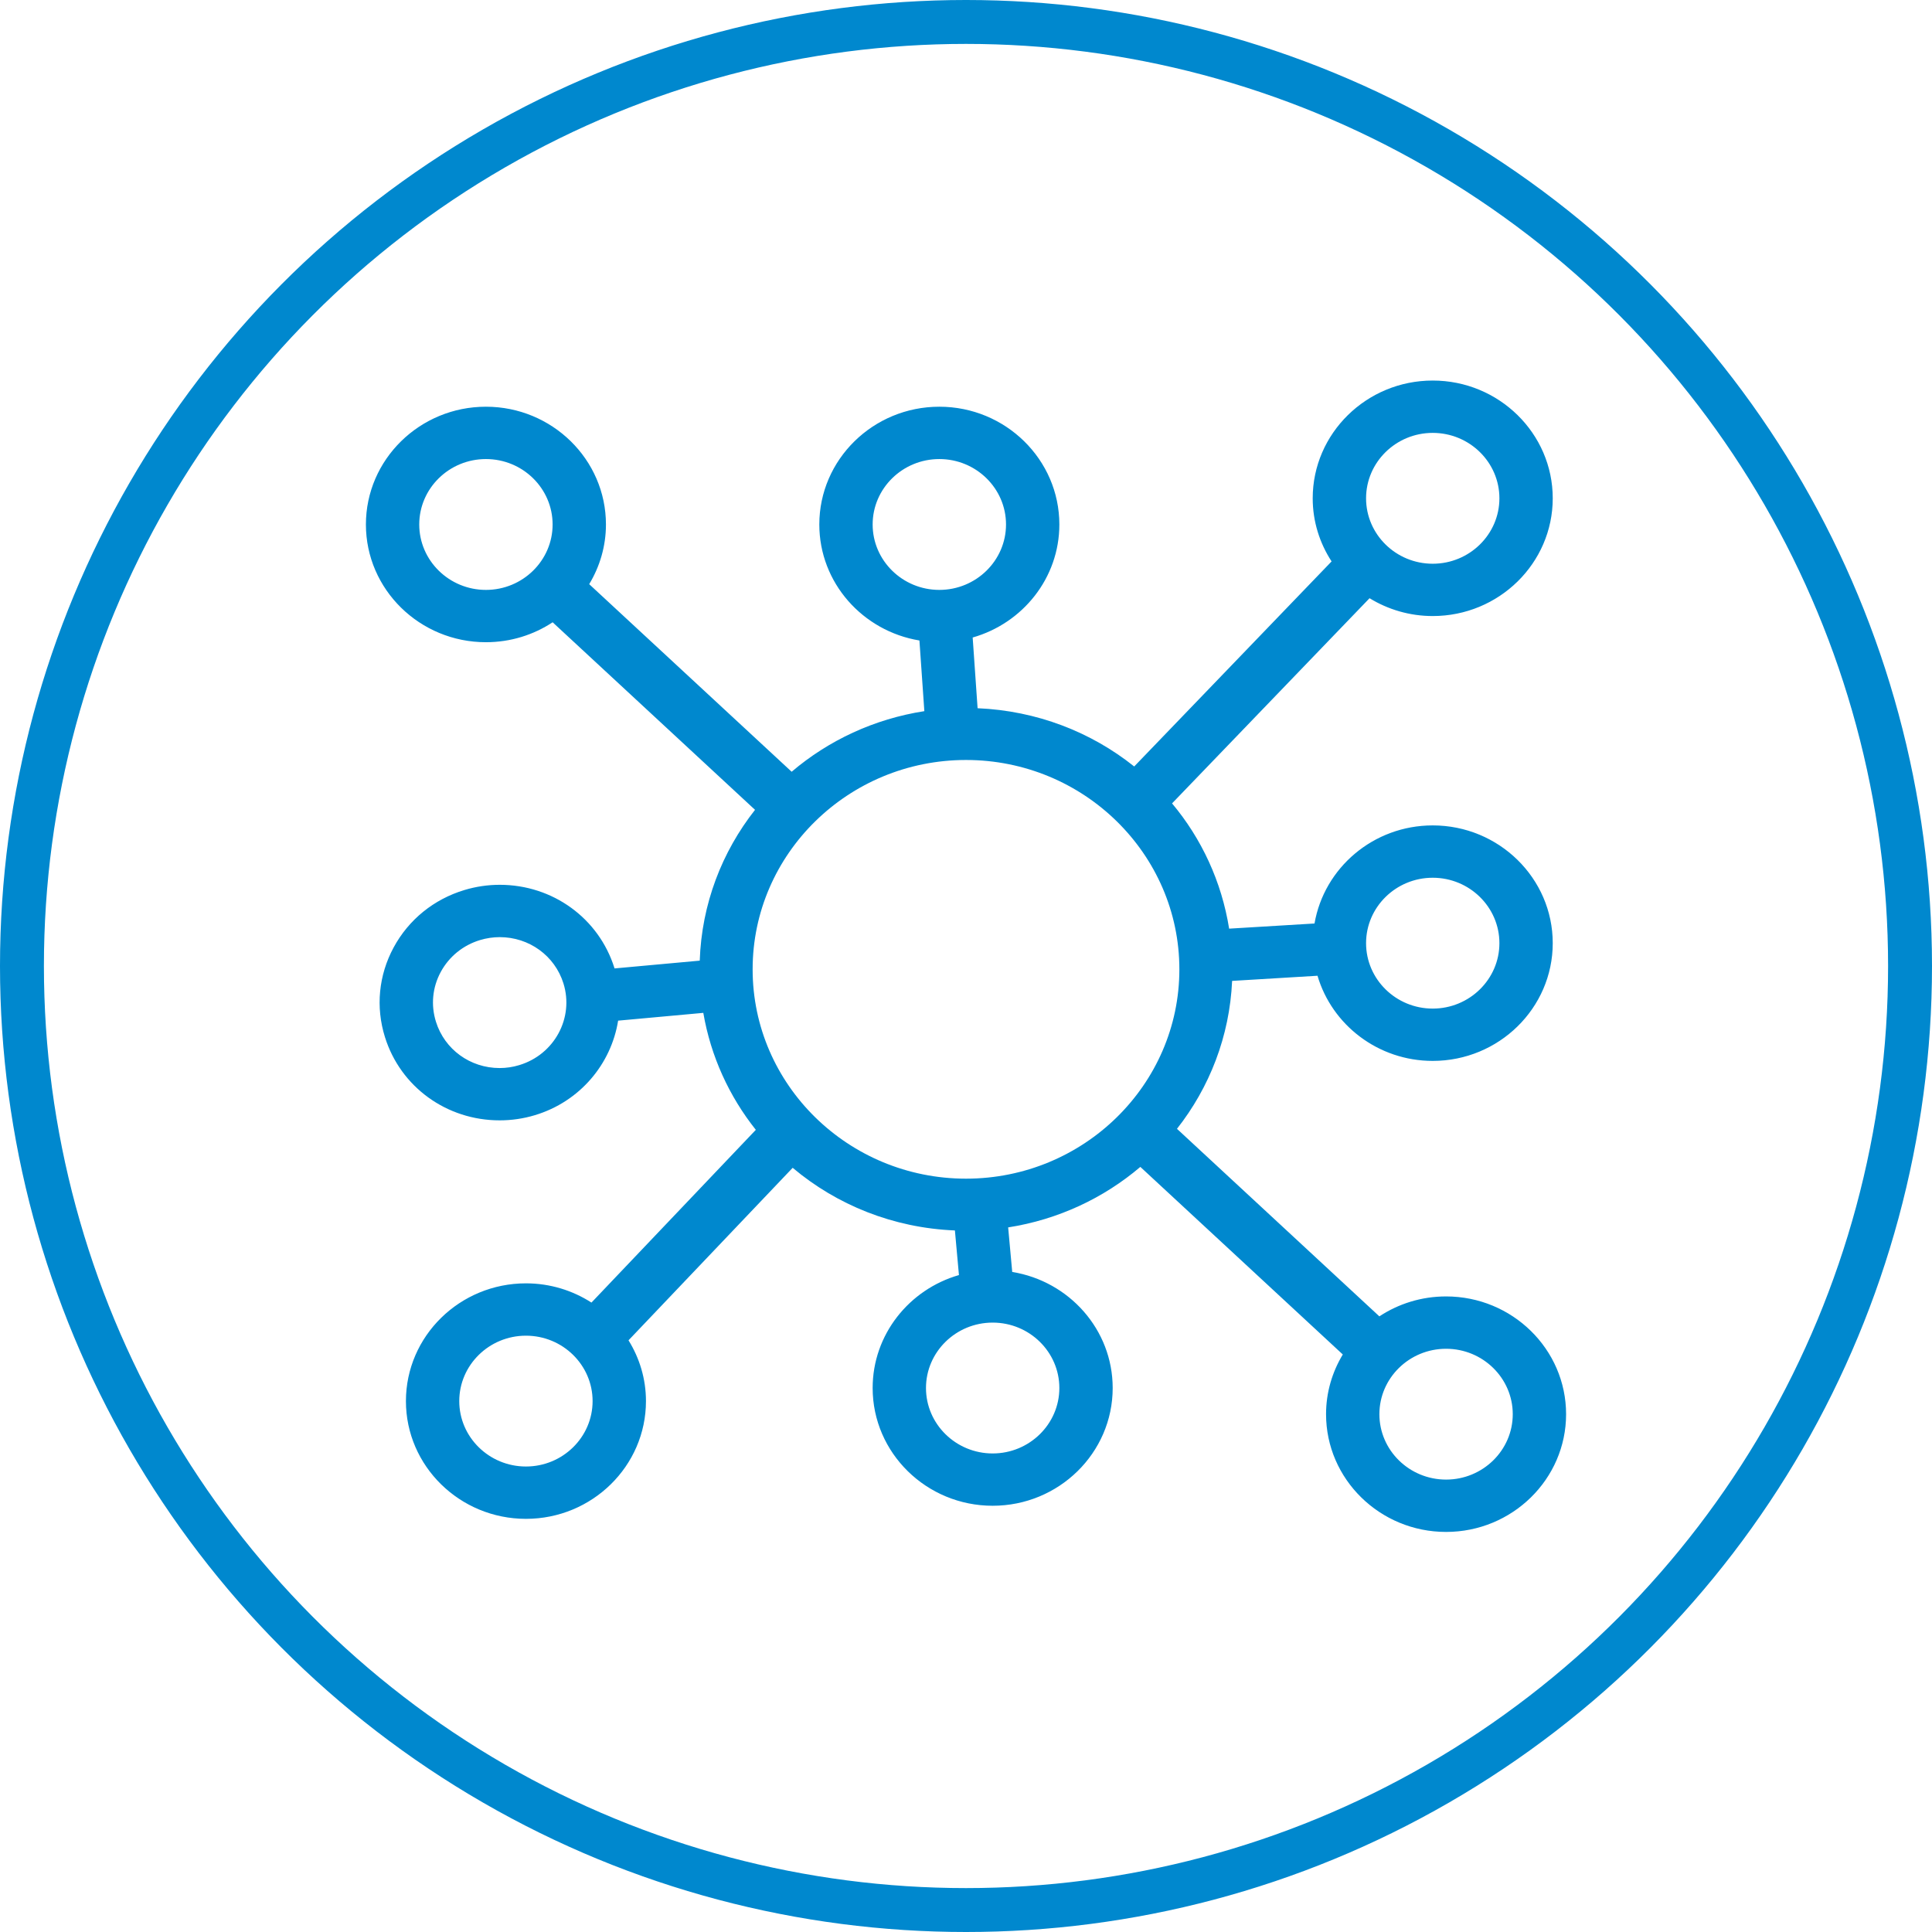 <?xml version="1.0" encoding="UTF-8" standalone="no"?>
<svg width="66px" height="66px" viewBox="0 0 66 66" version="1.1" xmlns="http://www.w3.org/2000/svg" xmlns:xlink="http://www.w3.org/1999/xlink">
    <!-- Generator: Sketch 50.2 (55047) - http://www.bohemiancoding.com/sketch -->
    <title>circle_03</title>
    <desc>Created with Sketch.</desc>
    <defs></defs>
    <g id="UI" stroke="none" stroke-width="1" fill="none" fill-rule="evenodd">
        <g id="01---Prodavant" transform="translate(-943, -895)">
            <g id="01" transform="translate(0, 680)">
                <g id="Group-6" transform="translate(151, 111)">
                    <g id="Stacked-Group" transform="translate(0, 104)">
                        <g id="Stacked-Group-4">
                            <g id="Stacked-Group-8-Copy-2" transform="translate(792, 0)">
                                <g id="circle_03">
                                    <circle id="Space" stroke="#0088CE" stroke-width="1.5" cx="33" cy="33" r="32.25"></circle>
                                    <g id="03" transform="translate(12.5, 13)" fill="#0088CE">
                                        <path d="M36.9,31.288 C36.057,31.288 35.273,31.539 34.621,31.969 L27.707,25.562 C28.818,24.15 29.505,22.407 29.591,20.509 L32.508,20.333 C33.001,22.011 34.578,23.242 36.444,23.242 C38.705,23.242 40.544,21.438 40.544,19.22 C40.544,17.002 38.705,15.197 36.444,15.197 C34.417,15.197 32.734,16.649 32.406,18.548 L29.489,18.724 C29.232,17.117 28.547,15.648 27.539,14.445 L34.286,7.436 C34.913,7.82 35.652,8.045 36.444,8.045 C38.705,8.045 40.544,6.241 40.544,4.023 C40.544,1.805 38.705,0 36.444,0 C34.184,0 32.344,1.805 32.344,4.023 C32.344,4.817 32.583,5.555 32.989,6.179 L26.246,13.184 C24.774,12.007 22.919,11.28 20.896,11.194 L20.728,8.778 C22.436,8.292 23.689,6.747 23.689,4.917 C23.689,2.699 21.85,0.894 19.589,0.894 C17.328,0.894 15.489,2.699 15.489,4.917 C15.489,6.907 16.971,8.56 18.909,8.88 L19.077,11.294 C17.36,11.56 15.802,12.294 14.544,13.364 L7.628,6.956 C7.989,6.357 8.2,5.661 8.2,4.917 C8.2,2.699 6.361,0.894 4.1,0.894 C1.839,0.894 0,2.699 0,4.917 C0,7.135 1.839,8.939 4.1,8.939 C4.943,8.939 5.727,8.688 6.379,8.258 L13.293,14.665 C12.162,16.102 11.47,17.881 11.404,19.817 L8.493,20.083 C8.492,20.079 8.491,20.074 8.49,20.07 C7.958,18.369 6.383,17.226 4.571,17.226 C4.164,17.226 3.759,17.286 3.367,17.404 C2.321,17.719 1.461,18.416 0.948,19.365 C0.435,20.314 0.329,21.403 0.651,22.43 C1.182,24.131 2.757,25.273 4.569,25.273 L4.569,25.273 C4.976,25.273 5.381,25.214 5.773,25.096 C7.32,24.63 8.38,23.34 8.616,21.867 L11.526,21.601 C11.782,23.09 12.411,24.454 13.32,25.597 L7.705,31.498 C7.061,31.084 6.293,30.841 5.467,30.841 C3.206,30.841 1.367,32.645 1.367,34.864 C1.367,37.082 3.206,38.886 5.467,38.886 C7.728,38.886 9.567,37.082 9.567,34.864 C9.567,34.103 9.347,33.394 8.971,32.787 L14.579,26.894 C16.082,28.16 18.009,28.948 20.121,29.034 L20.259,30.558 C18.558,31.048 17.311,32.591 17.311,34.417 C17.311,36.635 19.15,38.439 21.411,38.439 C23.672,38.439 25.511,36.635 25.511,34.417 C25.511,32.422 24.023,30.767 22.079,30.452 L21.94,28.93 C23.651,28.662 25.202,27.93 26.456,26.863 L33.372,33.271 C33.011,33.87 32.8,34.566 32.8,35.311 C32.8,37.529 34.639,39.333 36.9,39.333 C39.161,39.333 41,37.529 41,35.311 C41,33.092 39.161,31.288 36.9,31.288 M36.9,37.545 C35.644,37.545 34.622,36.543 34.622,35.311 C34.622,34.078 35.644,33.076 36.9,33.076 C38.156,33.076 39.178,34.078 39.178,35.311 C39.178,36.543 38.156,37.545 36.9,37.545 M20.5,27.265 C16.481,27.265 13.211,24.057 13.211,20.114 C13.211,16.17 16.481,12.962 20.5,12.962 C24.519,12.962 27.789,16.17 27.789,20.114 C27.789,24.057 24.519,27.265 20.5,27.265 M23.689,34.417 C23.689,35.649 22.667,36.652 21.411,36.652 C20.155,36.652 19.133,35.649 19.133,34.417 C19.133,33.184 20.155,32.182 21.411,32.182 C22.667,32.182 23.689,33.184 23.689,34.417 M5.467,37.098 C4.211,37.098 3.189,36.096 3.189,34.864 C3.189,33.631 4.211,32.629 5.467,32.629 C6.723,32.629 7.744,33.631 7.744,34.864 C7.744,36.096 6.723,37.098 5.467,37.098 M5.238,23.386 C5.02,23.453 4.794,23.486 4.569,23.486 L4.569,23.486 C3.562,23.486 2.688,22.85 2.393,21.905 C2.214,21.334 2.272,20.73 2.557,20.203 C2.843,19.676 3.32,19.289 3.902,19.113 C4.12,19.048 4.346,19.014 4.571,19.014 C5.577,19.014 6.452,19.649 6.748,20.594 C7.116,21.772 6.439,23.025 5.238,23.386 M1.822,4.917 C1.822,3.684 2.844,2.682 4.1,2.682 C5.356,2.682 6.378,3.684 6.378,4.917 C6.378,6.149 5.356,7.152 4.1,7.152 C2.844,7.152 1.822,6.149 1.822,4.917 M17.311,4.917 C17.311,3.684 18.333,2.682 19.589,2.682 C20.845,2.682 21.867,3.684 21.867,4.917 C21.867,6.149 20.845,7.152 19.589,7.152 C18.333,7.152 17.311,6.149 17.311,4.917 M36.444,1.788 C37.7,1.788 38.722,2.79 38.722,4.023 C38.722,5.255 37.7,6.258 36.444,6.258 C35.188,6.258 34.167,5.255 34.167,4.023 C34.167,2.79 35.188,1.788 36.444,1.788 M36.444,16.985 C37.7,16.985 38.722,17.987 38.722,19.22 C38.722,20.452 37.7,21.455 36.444,21.455 C35.188,21.455 34.167,20.452 34.167,19.22 C34.167,17.987 35.188,16.985 36.444,16.985"></path>
                                    </g>
                                </g>
                            </g>
                        </g>
                    </g>
                </g>
            </g>
        </g>
    </g>
</svg>